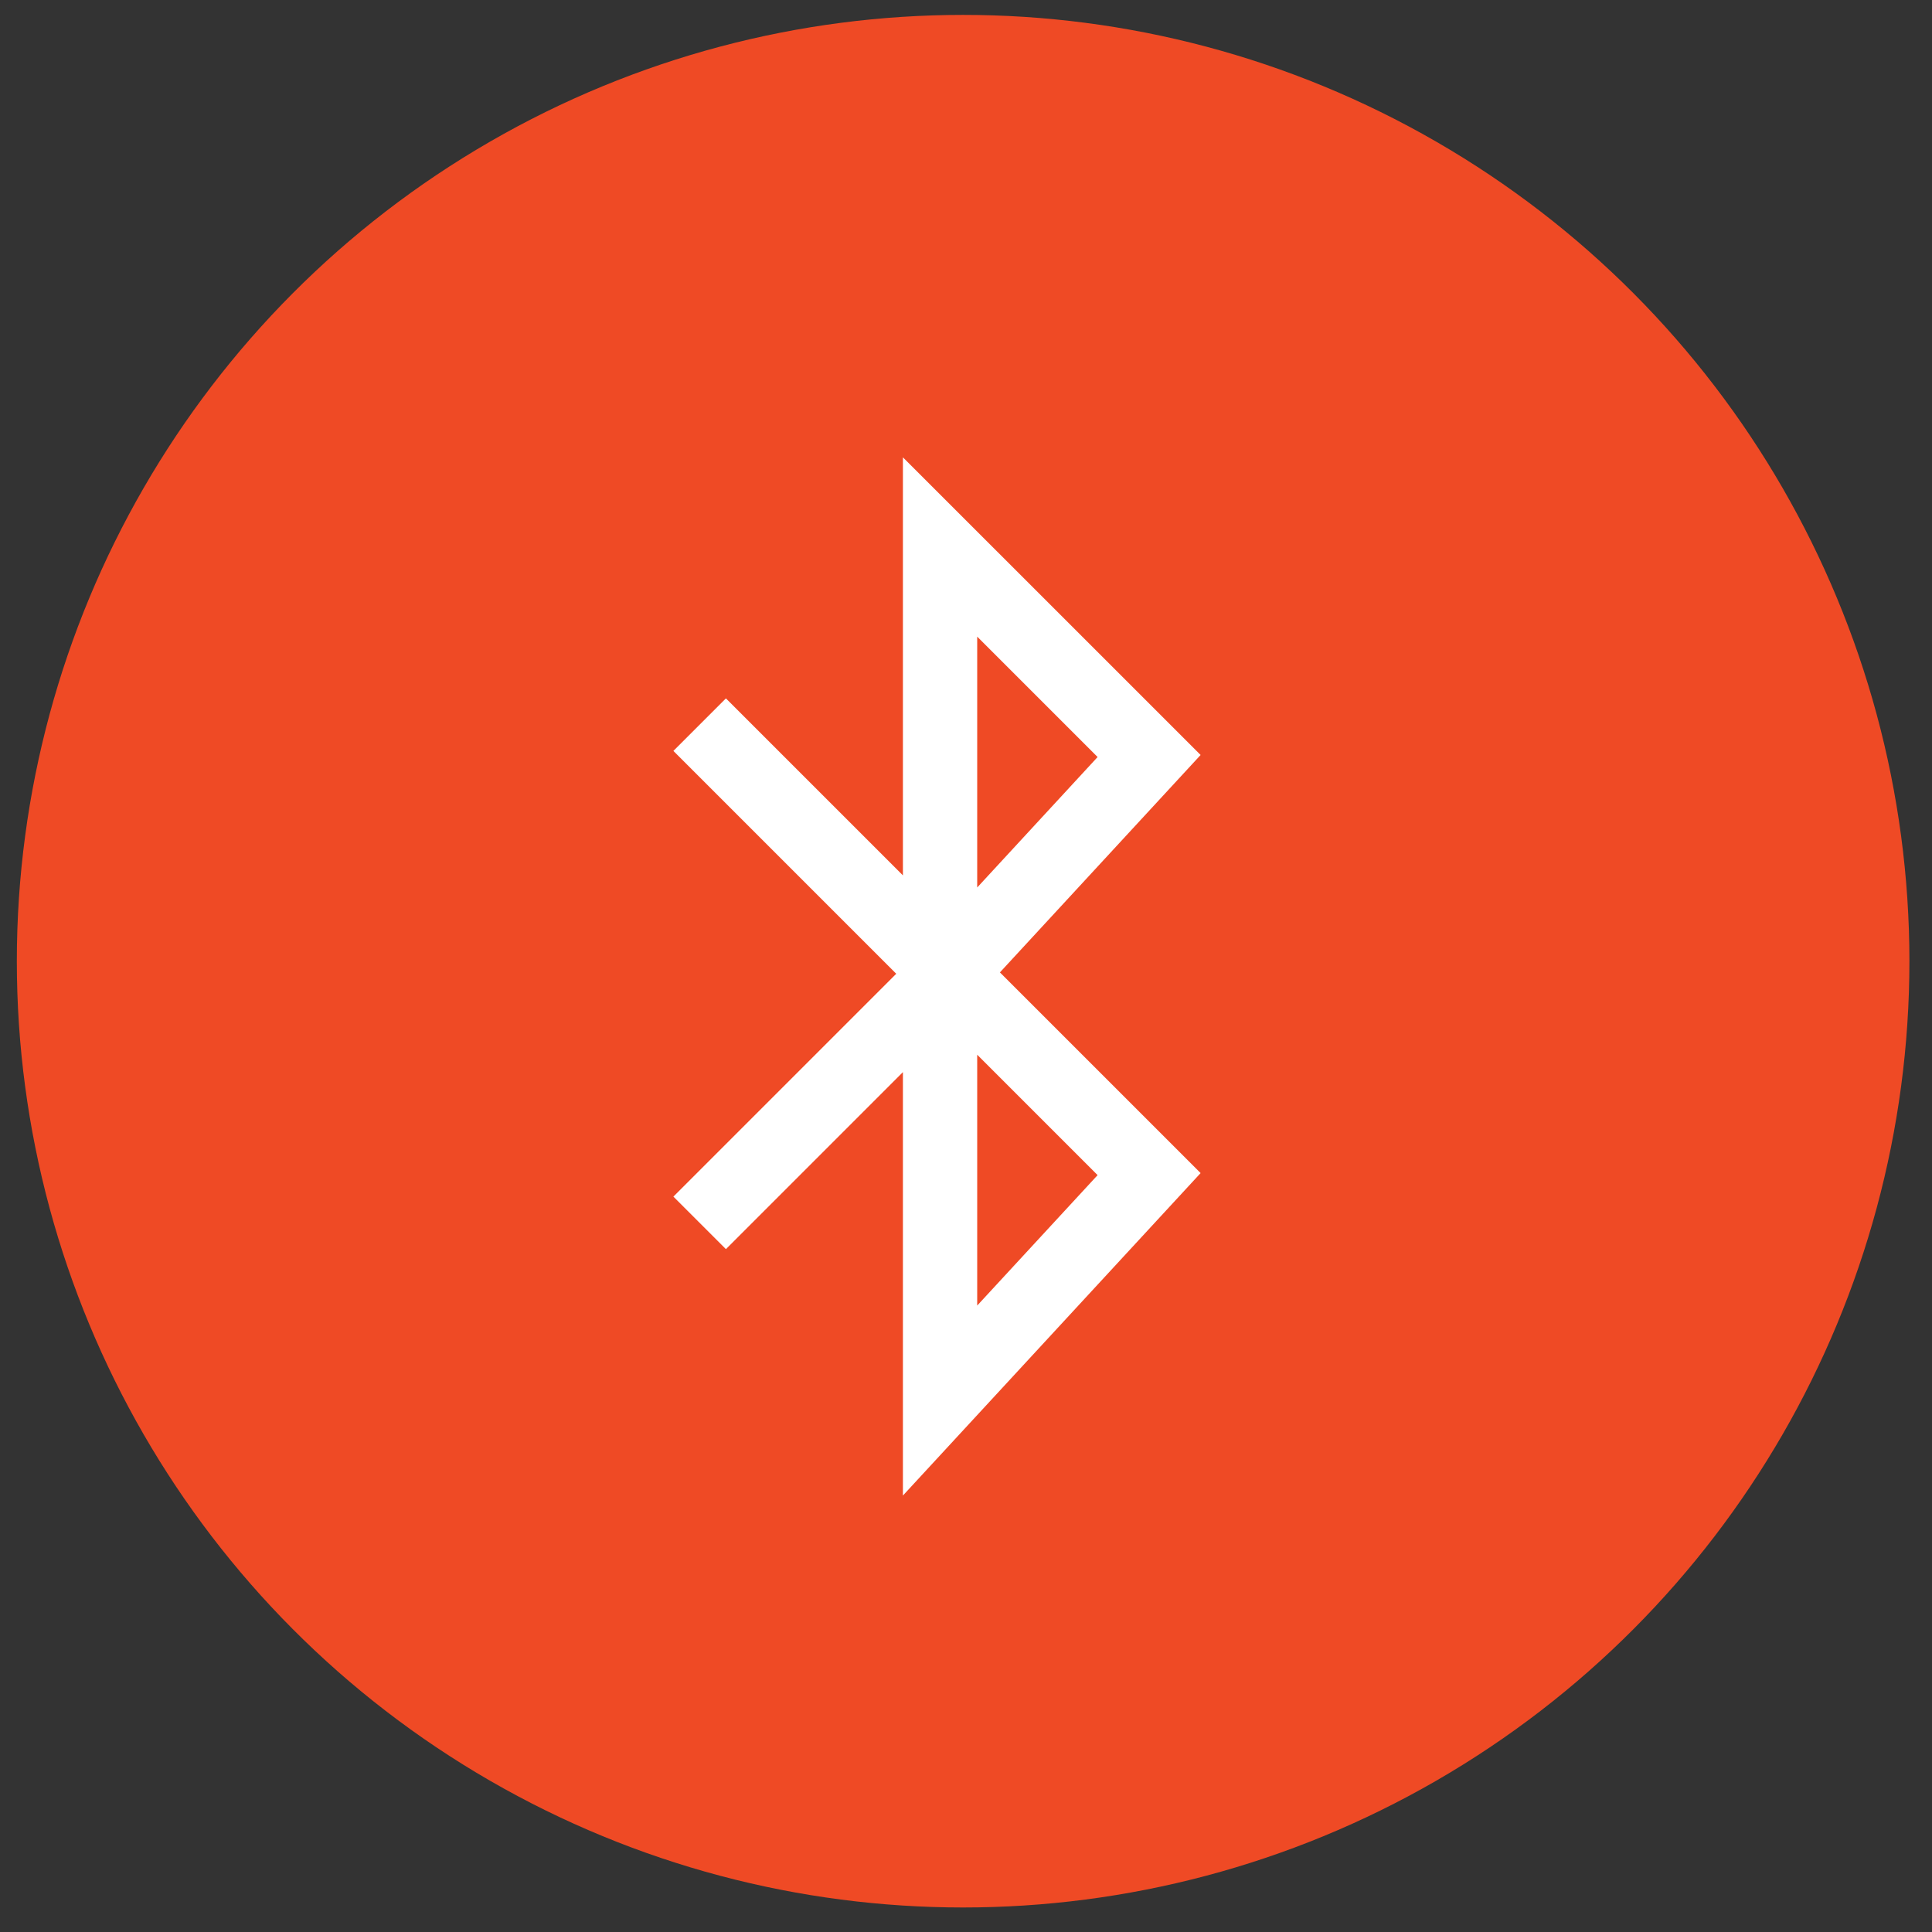 <svg width="49" height="49" viewBox="0 0 49 49" fill="none" xmlns="http://www.w3.org/2000/svg">
<rect x="0" y="0" width="49" height="49" fill="#333333" stroke="none"/>
<circle cx="24.427" cy="24.378" r="24" fill="#EF4A25"/>
<path d="M29.757 19.162L23.4 12.806V23.409L18.411 18.42L17.786 19.045L23.4 24.659V24.735L17.786 30.349L18.411 30.974L23.4 25.984V26.048V36.652L29.757 29.766L24.667 24.676L29.757 19.162ZM24.284 14.939L28.531 19.186L24.284 23.788V14.939ZM24.284 34.391V25.543L28.531 29.79L24.284 34.391Z" fill="white" stroke="white"/>
</svg>
